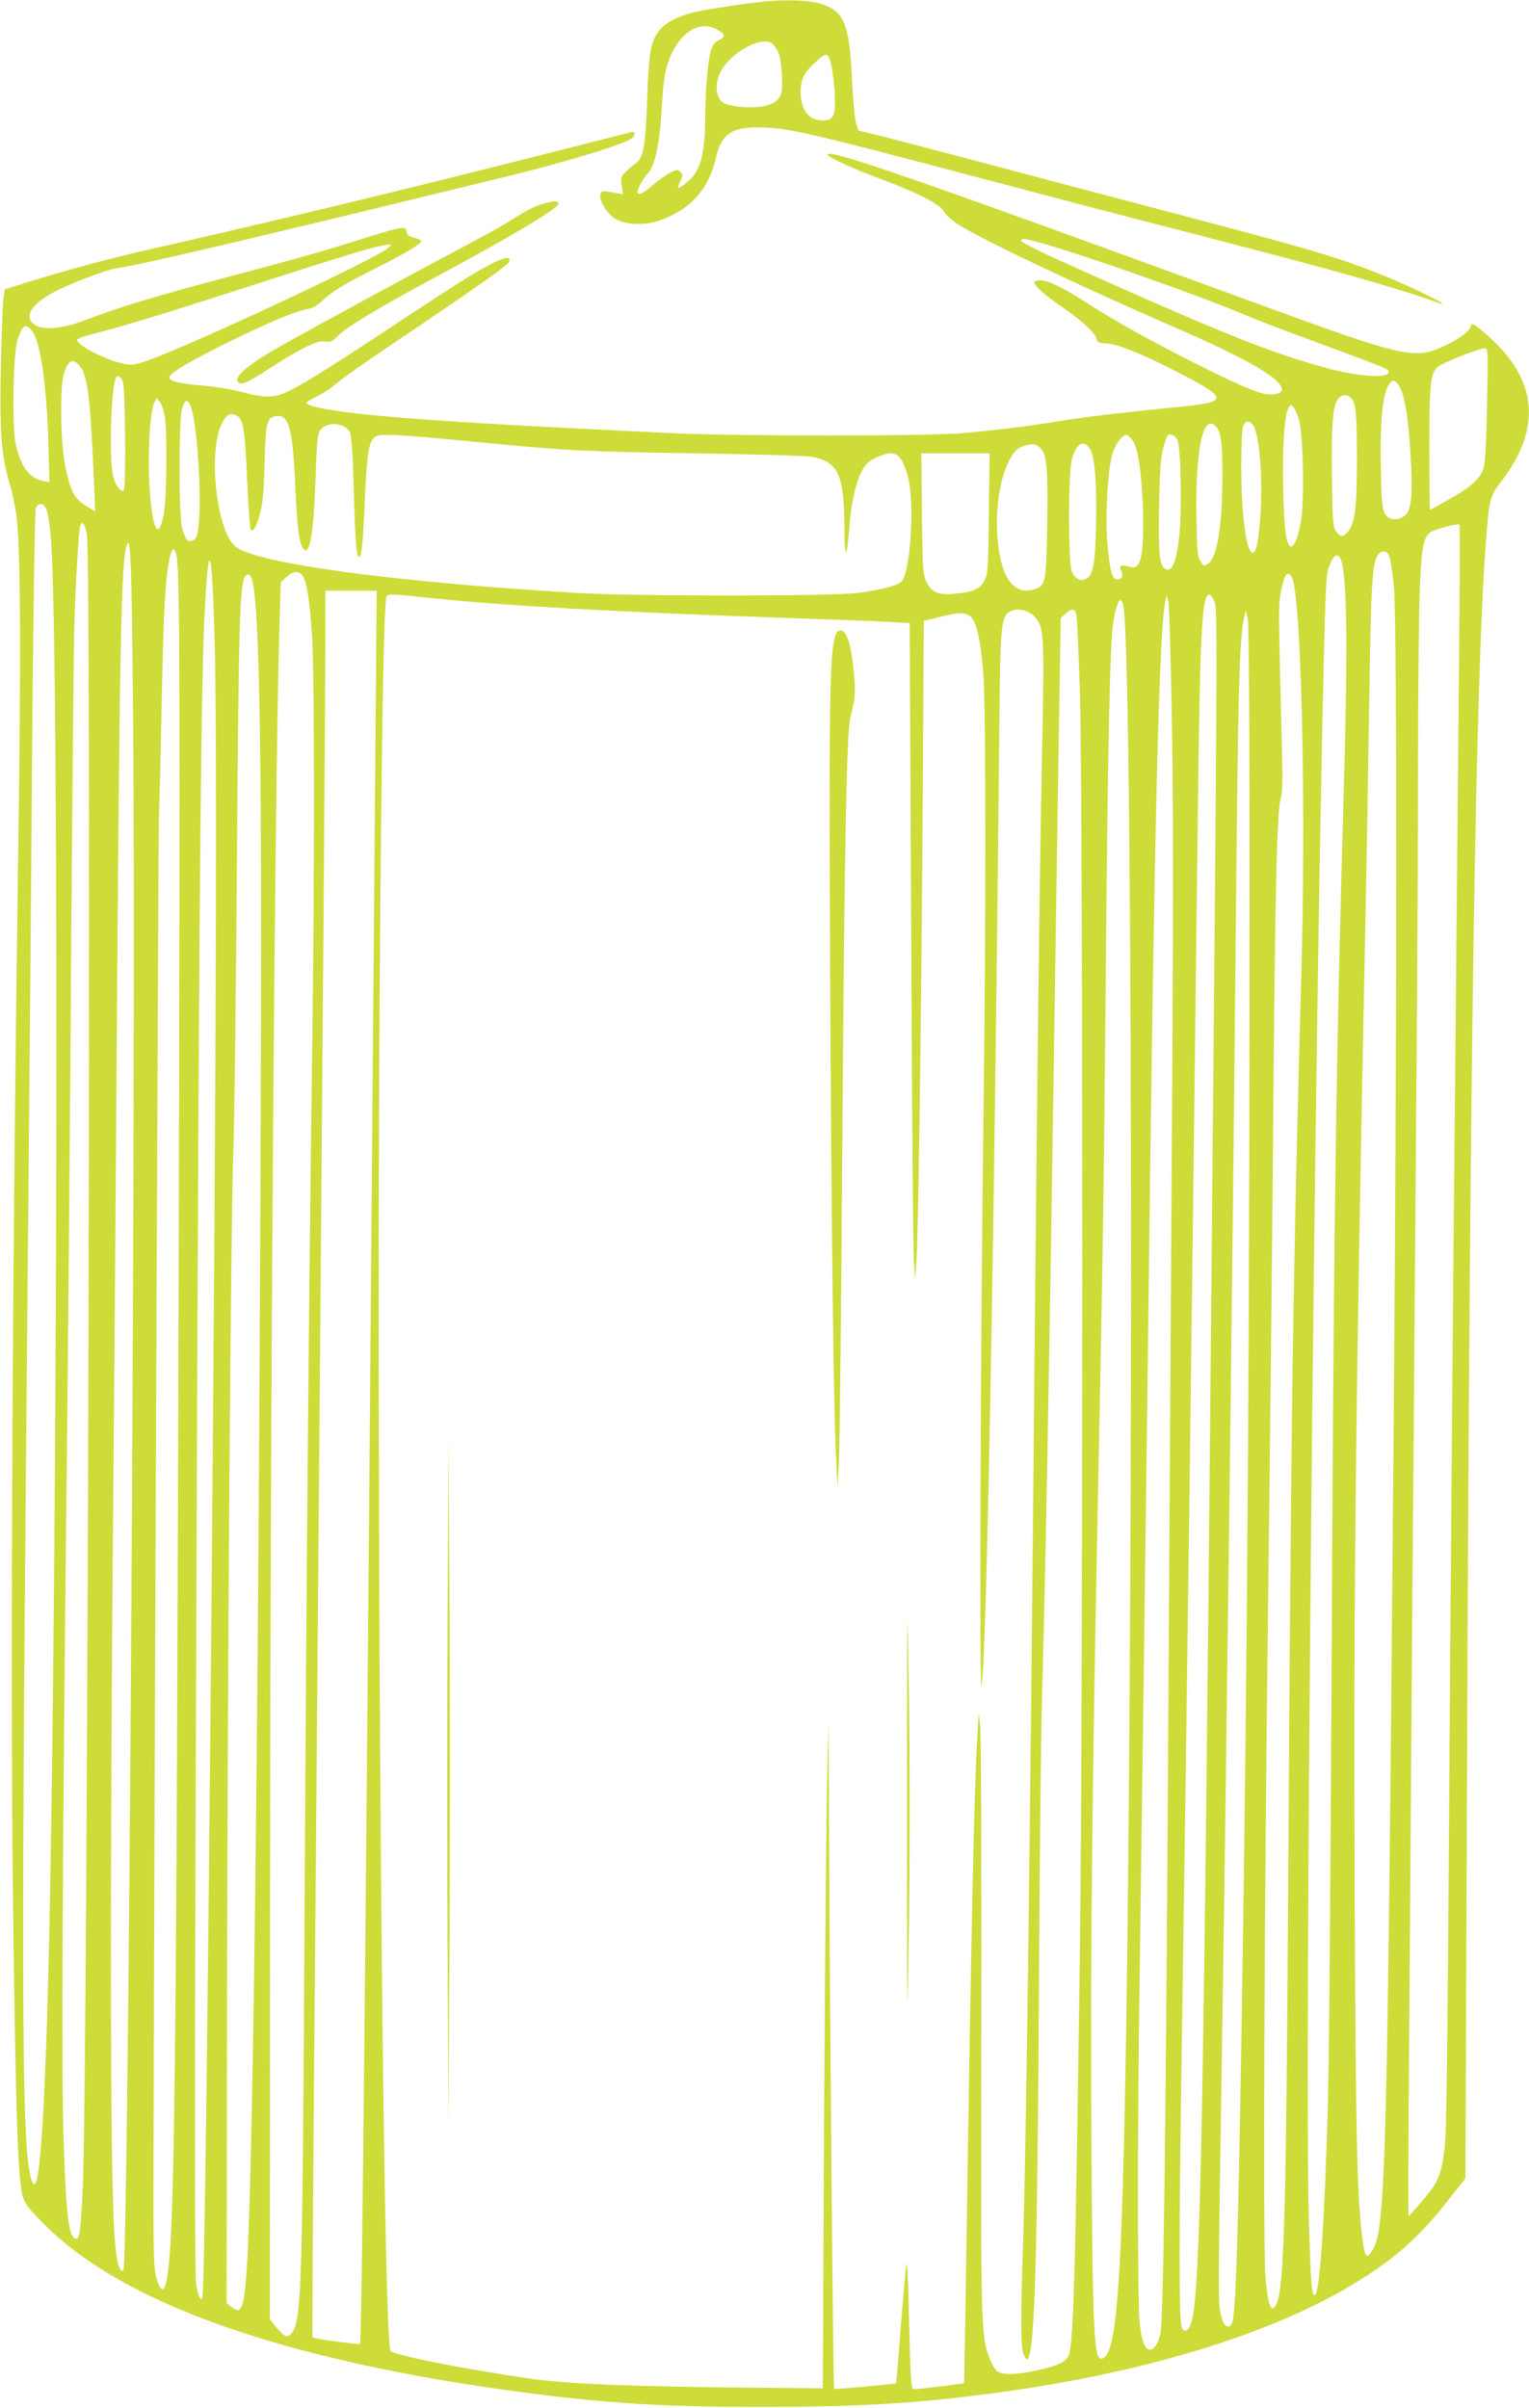 <?xml version="1.0" standalone="no"?>
<!DOCTYPE svg PUBLIC "-//W3C//DTD SVG 20010904//EN"
 "http://www.w3.org/TR/2001/REC-SVG-20010904/DTD/svg10.dtd">
<svg version="1.0" xmlns="http://www.w3.org/2000/svg"
 width="813pt" height="1280pt" viewBox="0 0 813 1280"
 preserveAspectRatio="xMidYMid meet">
<g transform="translate(0,1280) scale(0.1,-0.1)"
fill="#cddc39" stroke="none">
<path d="M4075 12793 c-92 -8 -334 -45 -389 -59 -84 -22 -141 -51 -175 -90
-50 -57 -61 -114 -70 -374 -9 -251 -20 -311 -62 -340 -12 -8 -35 -27 -51 -42
-27 -26 -29 -31 -22 -74 l7 -47 -39 7 c-70 14 -79 13 -82 -11 -5 -33 33 -94
75 -123 53 -36 161 -41 246 -10 162 59 256 166 294 332 28 124 82 162 228 161
151 -2 259 -26 1145 -261 250 -66 534 -141 630 -166 1088 -281 1313 -341 1598
-427 89 -27 185 -58 212 -69 28 -11 50 -18 50 -15 0 9 -178 95 -300 145 -225
92 -386 141 -990 300 -212 56 -646 171 -965 255 -319 85 -641 169 -715 188
l-135 33 -13 39 c-7 22 -17 127 -22 235 -14 305 -43 368 -186 405 -54 14 -166
17 -269 8z m-257 -153 c40 -24 40 -35 2 -55 -21 -11 -32 -27 -41 -57 -16 -61
-28 -205 -29 -338 -1 -213 -24 -299 -97 -359 -49 -40 -57 -39 -36 4 15 32 15
37 1 51 -14 14 -19 14 -56 -5 -23 -12 -64 -41 -92 -66 -49 -43 -80 -57 -80
-35 0 18 31 74 56 100 37 40 62 158 73 348 7 128 15 183 32 236 53 160 168
236 267 176z m294 -77 c31 -36 40 -67 45 -158 7 -109 -4 -135 -65 -161 -56
-24 -211 -16 -249 12 -37 28 -43 96 -14 158 54 110 234 205 283 149z m297 -70
c14 -27 31 -154 31 -232 0 -82 -13 -101 -68 -101 -72 0 -115 57 -115 150 0 67
17 103 77 158 51 47 61 50 75 25z"/>
<path d="M2810 11959 c-727 -184 -1339 -331 -2055 -494 -180 -41 -419 -106
-605 -164 l-125 -39 -6 -43 c-4 -24 -10 -181 -14 -349 -8 -356 1 -493 45 -636
16 -52 34 -140 40 -197 20 -195 22 -757 6 -1827 -29 -1991 -41 -4219 -28
-5400 12 -1053 23 -1470 42 -1624 11 -90 19 -103 131 -215 417 -417 1275 -719
2519 -885 458 -61 769 -81 1300 -80 525 0 839 20 1275 80 760 106 1405 303
1843 562 230 137 366 256 525 460 l89 113 9 2257 c14 3708 45 5721 100 6442
17 227 21 242 83 323 218 287 191 543 -81 780 -66 56 -78 64 -81 47 -5 -28
-56 -68 -136 -106 -161 -78 -212 -66 -976 213 -1855 678 -2310 836 -2310 801
0 -13 138 -76 295 -134 186 -70 307 -132 323 -167 8 -16 42 -47 75 -69 121
-78 638 -324 1144 -544 340 -147 531 -251 569 -309 20 -30 12 -43 -31 -51 -52
-9 -143 26 -405 157 -249 125 -423 222 -580 322 -134 86 -217 127 -256 127
-19 0 -34 -4 -34 -9 0 -21 48 -64 142 -129 109 -74 184 -144 190 -176 2 -15
12 -20 48 -21 60 -3 182 -51 368 -146 279 -142 286 -165 57 -188 -392 -40
-518 -55 -650 -76 -183 -30 -345 -50 -530 -67 -183 -17 -1215 -17 -1565 0
-847 41 -1189 61 -1500 88 -255 22 -430 51 -430 73 0 4 24 19 54 33 30 15 69
40 87 55 49 43 172 129 454 318 323 218 476 326 482 343 16 41 -43 22 -177
-56 -52 -30 -252 -159 -445 -287 -370 -245 -511 -331 -587 -360 -55 -20 -110
-17 -223 14 -44 12 -132 26 -195 31 -124 10 -180 24 -180 45 0 21 126 94 330
194 211 103 345 158 404 168 27 4 52 18 76 41 51 50 115 89 290 177 153 77
240 129 240 144 0 4 -17 12 -37 17 -28 7 -39 15 -41 32 -5 35 -8 34 -362 -77
-91 -29 -352 -101 -580 -161 -377 -99 -588 -163 -771 -233 -137 -53 -248 -55
-283 -6 -27 39 7 89 98 144 79 46 298 132 361 140 90 12 422 88 1240 285 66
16 251 61 410 100 160 39 345 84 412 100 325 79 639 175 674 206 17 15 18 36
1 33 -4 -1 -252 -64 -552 -140z m2755 -459 c249 -73 816 -273 1050 -372 66
-28 247 -97 403 -154 156 -57 304 -113 329 -124 40 -18 44 -22 32 -36 -19 -23
-163 -13 -292 21 -273 71 -511 162 -1076 412 -447 198 -581 261 -581 274 0 15
26 11 135 -21z m-3505 -21 c-79 -63 -1034 -510 -1274 -595 -73 -25 -83 -27
-134 -16 -92 19 -242 97 -242 125 0 7 41 22 93 34 121 30 390 111 772 235 607
196 744 237 790 237 18 1 18 -1 -5 -20z m-1888 -440 c43 -59 75 -277 85 -585
l6 -217 -32 6 c-75 15 -119 73 -147 194 -21 92 -15 482 9 556 26 81 45 92 79
46z m7735 -386 c-3 -176 -10 -313 -17 -336 -17 -59 -62 -101 -177 -167 -58
-33 -107 -60 -109 -60 -2 0 -4 147 -4 326 0 344 5 397 44 433 23 21 215 98
250 100 18 1 19 -9 13 -296z m-7488 208 c42 -42 59 -152 75 -500 7 -152 13
-277 12 -278 -1 -1 -24 12 -52 30 -60 39 -79 75 -106 204 -26 119 -31 418 -9
493 21 73 44 87 80 51z m234 -88 c13 -31 18 -565 5 -579 -15 -14 -47 29 -57
77 -22 100 -10 480 16 522 9 15 24 6 36 -20z m6789 -29 c27 -47 48 -173 58
-357 13 -211 6 -292 -26 -324 -23 -23 -68 -30 -90 -15 -34 22 -39 57 -42 283
-4 240 10 375 43 425 20 30 34 27 57 -12z m-258 -59 c26 -26 31 -81 31 -330 0
-255 -10 -333 -46 -379 -26 -33 -44 -33 -66 1 -16 24 -18 59 -21 291 -4 275 5
381 35 415 20 21 47 22 67 2z m-6307 -103 c13 -92 9 -438 -6 -514 -26 -132
-53 -102 -71 77 -18 183 -6 466 21 517 l12 22 18 -22 c10 -13 21 -48 26 -80z
m132 69 c45 -82 72 -618 36 -703 -9 -22 -34 -31 -50 -18 -7 6 -19 34 -27 63
-18 71 -18 573 0 635 14 46 26 52 41 23z m5898 -82 c23 -82 30 -427 10 -542
-16 -92 -41 -147 -59 -129 -21 21 -30 96 -35 304 -5 216 6 389 28 430 10 18
13 18 25 6 8 -8 22 -39 31 -69z m-5647 21 c33 -18 42 -71 54 -337 6 -144 15
-265 20 -270 13 -14 34 26 52 101 12 48 18 128 21 251 4 200 12 242 49 251 79
20 100 -49 114 -371 10 -221 21 -311 44 -333 12 -12 16 -11 25 6 19 35 31 153
39 378 6 179 11 226 24 246 33 50 133 43 158 -10 9 -19 16 -112 21 -306 8
-278 14 -356 29 -356 13 0 20 71 30 306 11 240 20 302 51 330 24 21 108 17
549 -26 485 -47 573 -51 1170 -60 327 -5 585 -13 613 -19 137 -30 166 -96 167
-384 0 -71 4 -126 9 -123 4 3 11 52 15 108 12 178 46 308 94 362 24 26 91 56
129 56 41 0 66 -35 90 -121 38 -138 15 -512 -34 -561 -23 -22 -106 -43 -235
-60 -140 -18 -1191 -18 -1488 0 -991 59 -1723 159 -1822 250 -99 91 -142 506
-68 651 25 49 45 60 80 41z m5404 -52 c34 -53 52 -288 37 -489 -10 -141 -23
-193 -43 -187 -33 11 -58 211 -58 468 0 98 4 190 10 204 12 32 35 33 54 4z
m-200 -3 c27 -28 36 -87 36 -251 0 -278 -27 -449 -77 -481 -20 -13 -23 -12
-40 13 -15 24 -18 55 -21 216 -7 374 33 572 102 503z m-442 -76 c27 -35 47
-159 54 -332 8 -181 -1 -298 -24 -327 -14 -17 -23 -19 -47 -12 -42 12 -58 6
-44 -20 14 -26 5 -48 -20 -48 -28 0 -40 45 -53 195 -12 148 2 388 28 476 16
53 56 103 76 97 7 -3 20 -15 30 -29z m238 4 c19 -38 25 -363 11 -506 -14 -131
-34 -189 -64 -185 -41 6 -49 68 -44 338 4 185 9 259 21 304 9 32 19 63 22 67
11 18 41 8 54 -18z m-726 -47 c33 -32 39 -111 34 -427 -5 -278 -9 -300 -61
-319 -51 -17 -84 -12 -121 20 -99 87 -116 450 -29 642 28 64 48 85 89 98 47
14 64 11 88 -14z m261 0 c26 -39 38 -187 33 -406 -5 -215 -15 -267 -55 -288
-27 -14 -58 2 -74 40 -19 45 -20 506 -1 590 20 87 63 116 97 64z m-537 -343
c-3 -294 -5 -321 -23 -358 -23 -47 -61 -63 -166 -72 -84 -7 -119 10 -145 69
-17 38 -19 77 -22 361 l-3 317 181 0 182 0 -4 -317z m-5009 14 c7 -19 16 -83
21 -143 49 -527 34 -6229 -20 -7884 -24 -736 -51 -986 -89 -823 -48 205 -49
1074 -11 5093 5 558 15 1631 20 2384 7 854 15 1376 21 1388 16 30 46 22 58
-15z m213 -124 c25 -111 5 -8270 -22 -8793 -11 -228 -17 -270 -35 -270 -38 0
-52 105 -66 499 -13 342 -8 1433 16 3616 8 743 19 2005 24 2805 6 800 13 1545
16 1655 7 227 23 501 31 528 10 32 22 18 36 -40z m7296 -693 c-4 -404 -14
-1450 -22 -2325 -9 -874 -20 -2254 -26 -3065 -14 -2145 -18 -2427 -30 -2510
-18 -134 -33 -169 -112 -263 -40 -47 -75 -86 -78 -87 -3 0 -2 375 2 832 3 458
11 1510 17 2338 7 828 16 2041 21 2695 6 655 10 1505 10 1890 0 385 5 793 10
906 9 208 18 258 53 288 20 16 150 51 157 42 3 -3 2 -337 -2 -741z m-7050
-330 c16 -1756 -25 -8181 -52 -8208 -13 -12 -27 17 -36 74 -22 137 -30 564
-30 1639 0 627 5 1588 10 2135 5 547 14 1702 20 2565 16 2296 24 2692 57 2765
18 41 24 -146 31 -970z m227 923 c22 -58 23 -501 15 -3838 -12 -4242 -21
-5094 -61 -5327 -14 -86 -32 -89 -56 -11 -16 53 -18 106 -17 583 3 1569 26
7118 29 7195 3 50 9 322 15 605 10 496 18 645 41 758 11 54 22 65 34 35z
m6454 -24 c6 -17 16 -90 23 -162 16 -166 16 -2341 -1 -4362 -33 -3996 -42
-4359 -112 -4474 -35 -57 -43 -44 -59 94 -25 221 -32 572 -37 1830 -6 1574 5
2583 57 5130 6 281 15 800 20 1155 10 641 16 753 45 797 22 33 51 29 64 -8z
m-259 -15 c33 -85 37 -472 15 -1229 -41 -1421 -54 -2301 -65 -4710 -5 -1089
-14 -2124 -20 -2300 -19 -638 -44 -985 -70 -985 -16 0 -21 65 -31 420 -23 801
30 6267 81 8319 10 385 12 417 32 463 23 53 43 61 58 22z m-5989 -413 c17
-561 5 -3088 -31 -6671 -15 -1399 -26 -2150 -35 -2158 -11 -11 -24 20 -32 78
-10 70 -8 1423 6 4895 11 2668 21 3662 41 4025 20 368 37 313 51 -169z m472
322 c22 -43 36 -144 47 -329 12 -216 13 -1253 0 -2184 -19 -1414 -31 -2858
-41 -4625 -10 -1964 -15 -2132 -69 -2198 -22 -27 -39 -19 -85 37 l-30 38 1
2281 c1 2630 25 5879 50 6722 l7 230 29 27 c39 36 73 36 91 1z m-272 -17 c40
-148 53 -954 45 -2891 -12 -3323 -42 -5685 -76 -6115 -15 -189 -28 -215 -81
-171 l-24 19 2 1514 c3 1901 20 4231 34 4618 6 162 14 867 19 1565 9 1220 15
1428 41 1477 14 25 31 18 40 -16z m5538 -18 c44 -221 64 -1234 41 -2058 -44
-1562 -55 -2287 -70 -4800 -11 -1811 -22 -2197 -62 -2285 -27 -59 -45 -17 -59
137 -14 153 -7 1958 15 3678 8 652 20 1761 26 2465 10 1275 20 1663 41 1725 8
23 10 104 5 274 -18 710 -19 742 -7 811 7 38 17 77 22 87 18 34 37 20 48 -34z
m-4883 -875 c-51 -6318 -71 -8472 -82 -8482 -5 -5 -245 27 -252 34 -2 2 1 581
7 1287 11 1255 31 3684 51 6203 5 693 10 1380 10 1528 l0 267 137 0 136 0 -7
-837z m306 797 c383 -40 952 -72 1888 -105 234 -8 475 -17 536 -21 l111 -6 8
-1636 c4 -901 10 -1686 14 -1747 l6 -110 8 105 c10 143 25 1222 33 2413 l6
987 27 6 c14 4 51 13 81 20 85 22 125 18 149 -12 28 -36 49 -145 61 -314 12
-180 12 -1381 0 -2275 -15 -1084 -23 -3102 -12 -3085 26 41 70 2362 96 5150 5
478 10 529 52 557 37 24 102 12 136 -26 50 -56 52 -92 39 -711 -13 -637 -26
-1709 -41 -3320 -24 -2613 -44 -4105 -60 -4605 -13 -380 -13 -555 1 -594 57
-162 74 274 84 2044 3 594 10 1231 15 1415 19 672 39 1734 70 3840 6 382 15
972 20 1310 l10 615 26 23 c34 30 50 28 58 -8 3 -17 11 -198 18 -403 17 -498
17 -5501 0 -6702 -25 -1807 -34 -2107 -64 -2154 -18 -29 -63 -49 -165 -71
-107 -24 -181 -25 -210 -5 -12 8 -30 39 -41 68 -47 124 -47 146 -44 1767 1
839 -1 1557 -6 1595 l-8 70 -7 -120 c-17 -276 -33 -1033 -58 -2700 -6 -407
-12 -741 -13 -743 -4 -3 -243 -32 -267 -32 -15 0 -17 37 -25 353 -4 212 -10
334 -15 307 -4 -25 -17 -175 -30 -335 -12 -159 -23 -291 -24 -293 -3 -4 -326
-34 -330 -30 -5 5 -24 2155 -27 3018 l-2 525 -8 -300 c-4 -165 -11 -961 -16
-1770 l-7 -1470 -355 3 c-635 5 -1003 20 -1200 48 -376 55 -735 127 -744 149
-41 108 -76 4570 -57 7250 10 1384 22 2052 37 2077 8 12 41 10 246 -12z m4155
-17 c17 -40 17 -91 -17 -3783 -40 -4310 -56 -5167 -103 -5357 -13 -51 -38 -68
-53 -36 -16 35 -16 476 0 1513 28 1866 44 3095 86 6610 11 895 21 1090 60
1090 6 0 18 -17 27 -37z m-226 -623 c8 -427 8 -1060 0 -2245 -6 -907 -15
-2440 -21 -3405 -12 -1953 -24 -2860 -40 -2934 -10 -51 -33 -86 -56 -86 -26 0
-44 47 -54 141 -12 120 -13 1004 0 1859 10 699 30 2196 55 4205 25 1986 51
2971 82 3093 l6 27 9 -30 c5 -16 13 -298 19 -625z m-257 593 c55 -342 52
-6583 -4 -8403 -21 -669 -49 -896 -112 -908 -42 -8 -49 153 -55 1198 -5 950 3
1758 32 3230 31 1532 35 1807 45 2975 11 1216 22 1719 40 1832 19 113 43 147
54 76z m670 -2108 c-1 -2250 -20 -4349 -54 -6100 -15 -709 -24 -903 -44 -923
-23 -23 -43 -1 -57 66 -12 59 -12 128 11 1567 21 1351 54 4002 70 5675 13
1413 19 1654 47 1775 l6 30 11 -40 c8 -28 11 -644 10 -2050z"/>
<path d="M4441 9419 c-29 -83 -34 -387 -27 -1749 6 -1398 19 -2428 33 -2650
l7 -125 7 145 c4 80 12 840 18 1690 10 1528 23 2177 42 2255 27 107 29 133 19
243 -13 138 -36 216 -66 220 -17 2 -24 -5 -33 -29z"/>
<path d="M2380 4215 c-3 -511 -3 -1330 0 -1820 l5 -890 5 970 c3 534 3 1353 0
1820 l-5 850 -5 -930z"/>
<path d="M4823 3170 c0 -1193 1 -1214 10 -617 5 376 5 858 0 1235 -9 596 -10
575 -10 -618z"/>
<path d="M2885 11716 c-50 -16 -89 -36 -173 -90 -37 -24 -164 -94 -282 -156
-203 -107 -760 -409 -935 -508 -162 -91 -243 -157 -232 -186 11 -29 43 -17
163 61 171 111 261 155 302 148 29 -5 38 -1 71 32 46 46 221 151 506 304 399
214 665 372 665 396 0 16 -33 16 -85 -1z"/>
</g>
</svg>
